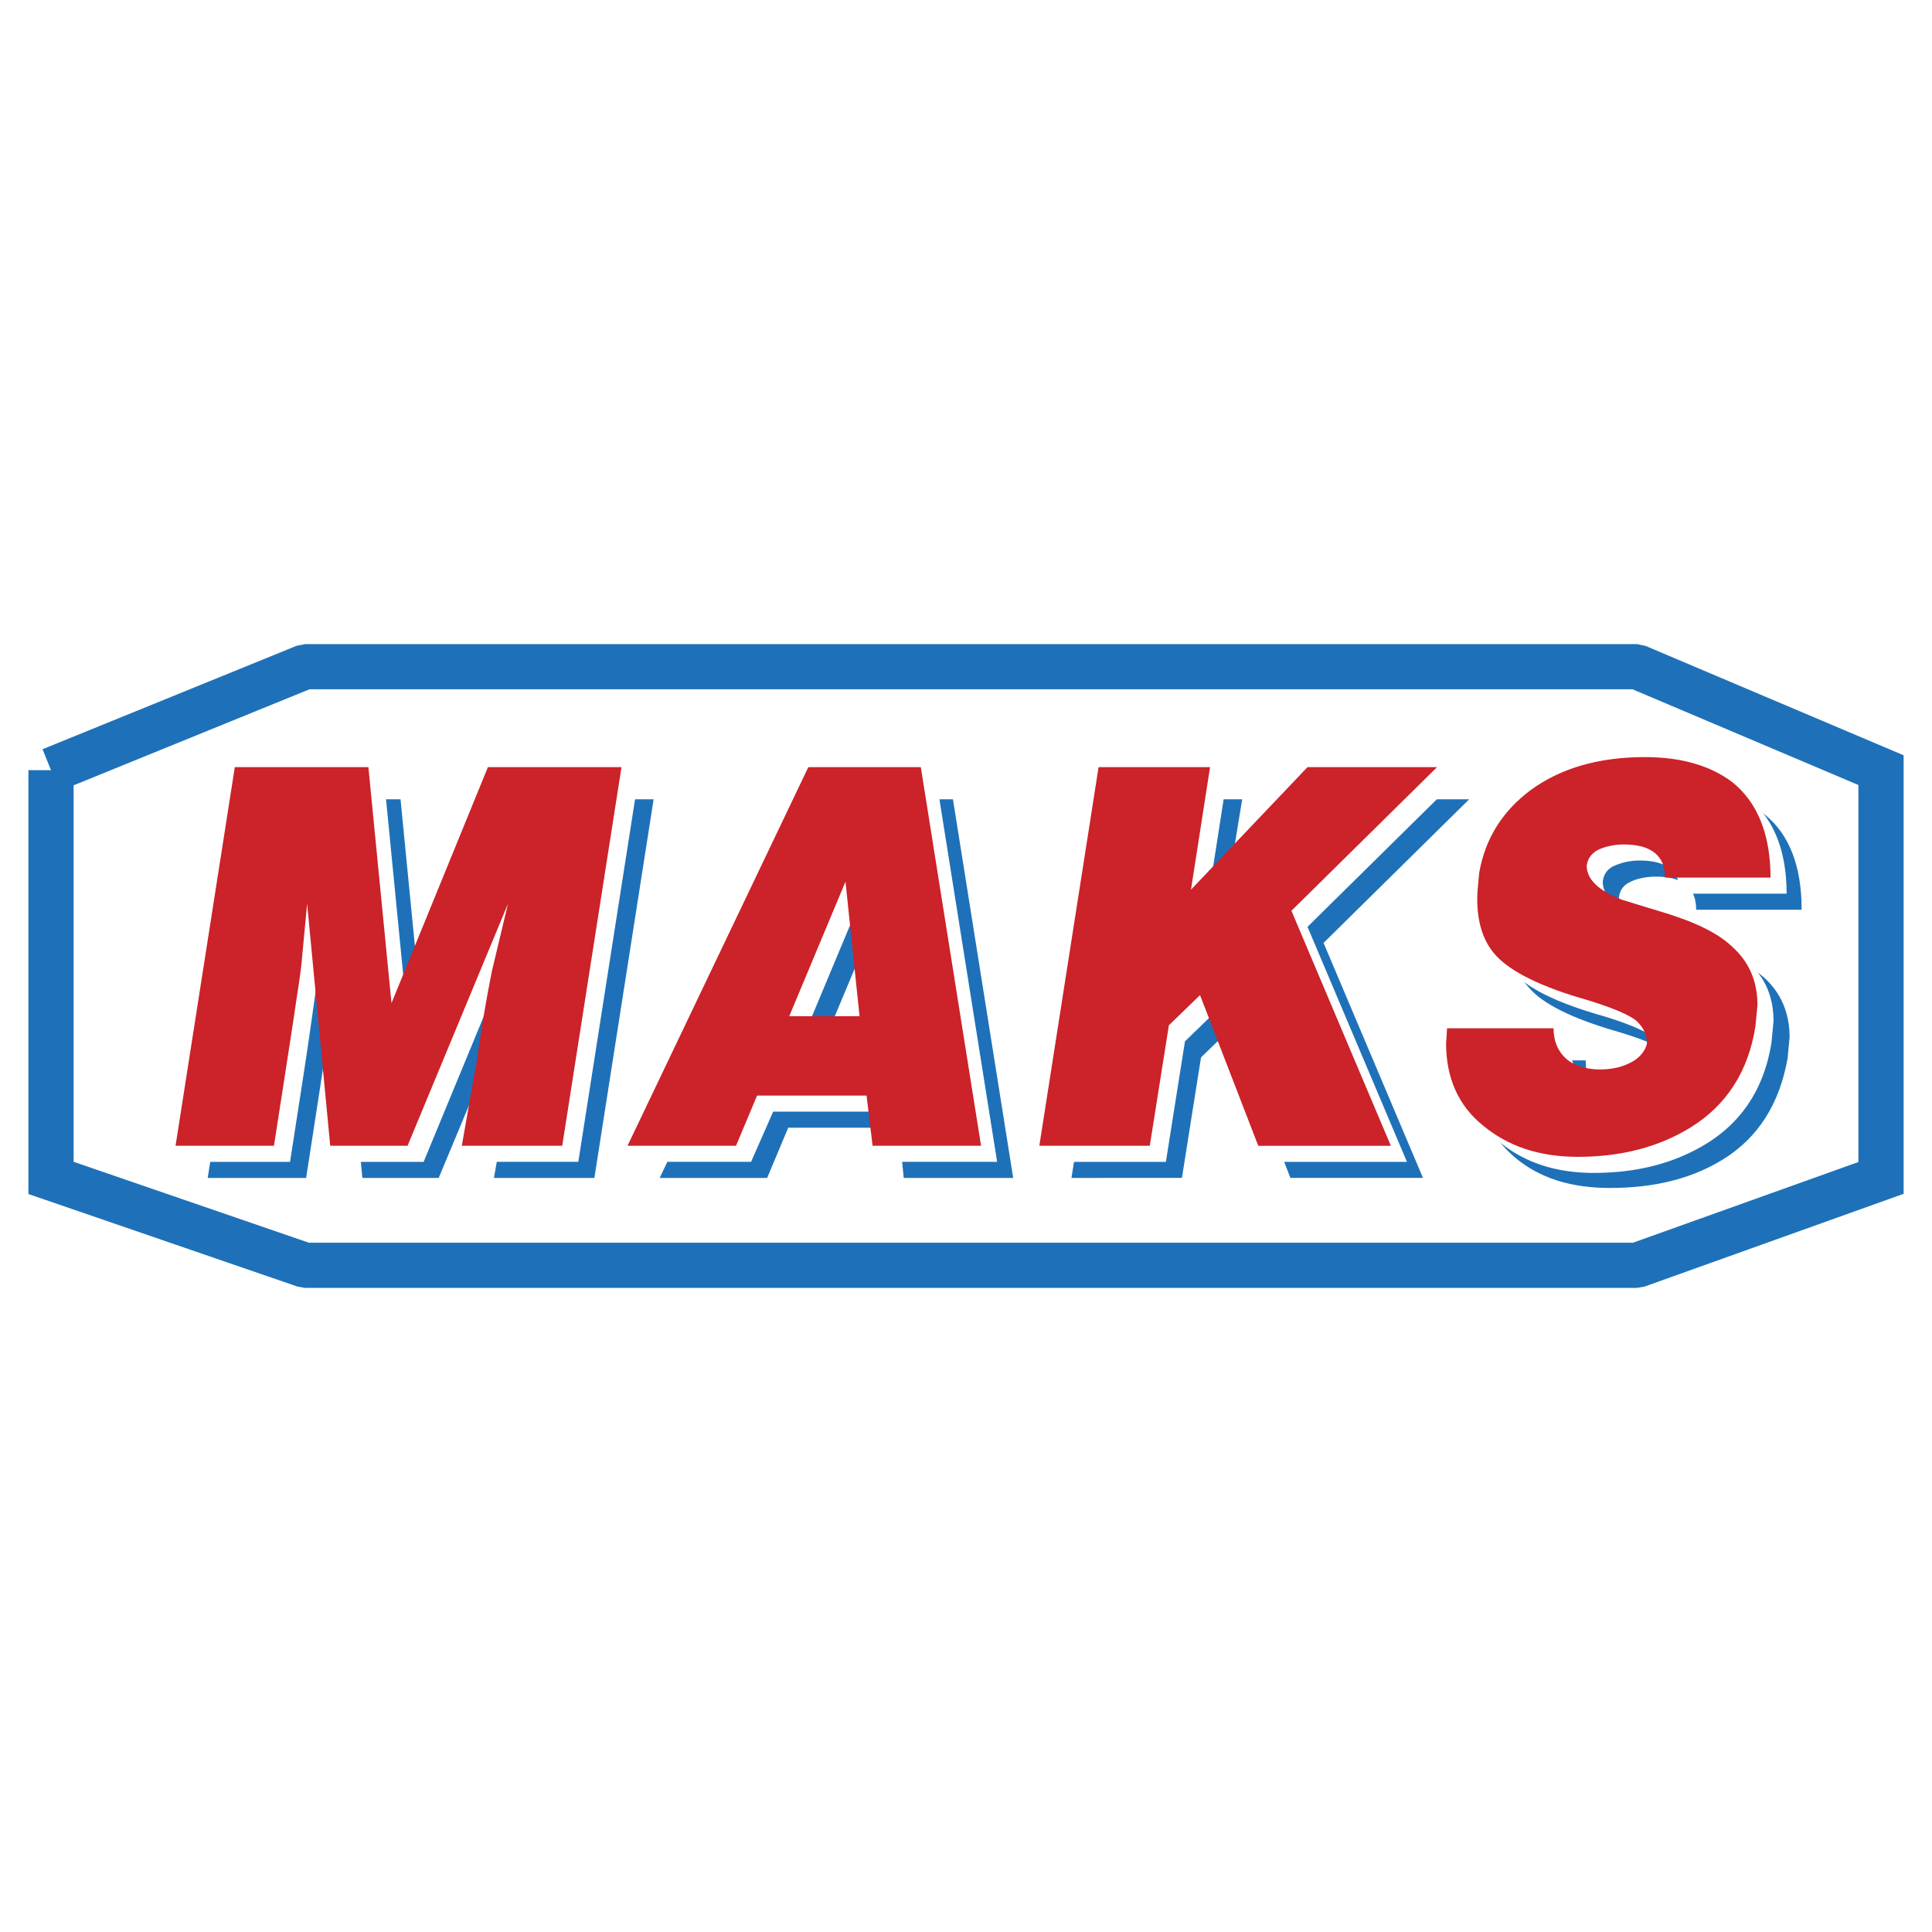 <svg xmlns="http://www.w3.org/2000/svg" width="2500" height="2500" viewBox="0 0 192.756 192.756"><path fill-rule="evenodd" clip-rule="evenodd" fill="#fff" d="M0 0h192.756v192.756H0V0z"/><path d="M4.244 74.75l25.353-10.321.846-.167h132.875l.871.185 24.352 10.321 1.383.586v43.753l-1.498.537-24.35 8.719-.758.131H30.442l-.731-.123-25.353-8.719-1.524-.523V76.838h2.255l-.845-2.088zm3.1 3.602v37.562l23.47 8.07h132.114l22.484-8.049V78.321l-22.531-9.55H30.876L7.344 78.352z" fill="#1e71b8"/><path d="M169.229 90.767c0-2.205-1.303-3.307-4.008-3.307-1.002 0-1.904.201-2.506.501-.701.3-1.102.802-1.203 1.603 0 1.403 1.104 2.505 3.508 3.407.602.2 1.805.601 3.607 1.103 3.408.902 5.812 2.104 7.314 3.407 1.705 1.504 2.607 3.508 2.607 6.012l-.201 2.105c-.803 4.508-2.906 7.916-6.514 10.121-3.105 1.902-6.814 2.805-11.223 2.805-3.908 0-7.016-1.002-9.42-3.006-2.506-2.104-3.707-4.811-3.707-8.217l.1-1.504h10.621c0 1.504.502 2.605 1.604 3.307.803.502 1.805.703 3.006.703 1.104 0 2.105-.102 2.807-.502 1.002-.4 1.604-1.102 1.904-2.004 0-.902-.4-1.604-1.002-2.205-.701-.602-2.305-1.303-4.91-2.104-4.609-1.303-7.717-2.807-9.119-4.51-1.303-1.402-1.904-3.307-1.904-5.611 0-.702.1-1.603.201-2.605.602-3.407 2.305-6.113 5.109-8.217 3.008-2.205 6.814-3.307 11.424-3.307 3.607 0 6.514.902 8.719 2.505 2.506 2.004 3.707 5.21 3.707 9.52h-10.521zm-56.417-11.023h11.123l-2.004 12.226 11.723-12.226h12.928l-14.529 14.33 9.92 23.448h-13.229l-5.811-15.031-3.107 3.006-1.904 12.025H106.9l5.912-37.778zm-28.96 0h11.224l6.012 37.778H90.166l-.501-5.01H78.642l-2.104 5.01H65.815l18.037-37.778zm-1.904 24.852h7.015L87.56 91.167l-5.612 13.429zM39.961 79.744l2.305 23.549 9.62-23.549h13.327l-5.912 37.778h-10.02c.501-2.807 1.002-5.711 1.403-8.617.5-2.906 1.002-5.812 1.603-8.818l1.603-6.814-10.121 24.25h-7.615l-2.305-24.25-.501 5.31c-.201 1.604-.501 3.709-.902 6.514-.2 1.402-.4 2.705-.601 4.008l-1.303 8.418h-9.82l5.912-37.778h13.327v-.001z" fill-rule="evenodd" clip-rule="evenodd" fill="#1e71b8"/><path d="M167.625 89.164c0-2.205-1.303-3.307-4.008-3.307a6.201 6.201 0 0 0-2.506.501c-.701.3-1.102.801-1.201 1.603 0 1.403 1.201 2.505 3.506 3.407.602.201 1.904.602 3.607 1.103 3.408 1.002 5.812 2.104 7.316 3.507 1.703 1.403 2.605 3.407 2.605 5.911l-.201 2.105c-.701 4.51-2.906 7.916-6.514 10.121-3.105 1.904-6.814 2.906-11.223 2.906-3.908 0-7.016-1.104-9.42-3.107-2.506-2.104-3.707-4.811-3.707-8.217l.1-1.504H156.6c0 1.504.502 2.605 1.604 3.309.803.5 1.805.801 3.008.801 1.102 0 2.104-.201 2.805-.602 1.002-.4 1.604-1.102 1.904-2.004 0-.902-.4-1.604-1.002-2.205-.701-.602-2.305-1.303-4.91-2.104-4.609-1.303-7.717-2.807-9.119-4.51-1.303-1.302-1.904-3.307-1.904-5.611 0-.702.1-1.503.201-2.606.602-3.407 2.305-6.113 5.109-8.217 3.008-2.205 6.814-3.307 11.424-3.307 3.709 0 6.615.902 8.719 2.506 2.506 2.004 3.809 5.21 3.809 9.52h-10.623v.001zm-56.416-11.023h11.123l-1.904 12.225 11.625-12.225h12.926l-14.529 14.33 9.92 23.448h-13.227l-5.812-15.031-3.107 3.006-1.904 12.025h-11.021l5.91-37.778zm-28.96 0h11.223l6.012 37.777H88.562l-.501-5.01H77.138l-2.204 5.01H64.211l18.038-37.777zm-1.904 24.851h7.015l-1.403-13.428-5.612 13.428zM38.358 78.141l2.305 23.549 9.62-23.549H63.61l-5.912 37.777H47.677c.501-2.805 1.002-5.711 1.403-8.617.501-2.807 1.002-5.812 1.604-8.818l1.603-6.814-10.021 24.25H34.55l-2.305-24.25-.501 5.31c-.201 1.604-.501 3.709-.902 6.514-.201 1.404-.401 2.705-.601 4.01l-1.303 8.416h-9.82l5.912-37.777h13.328v-.001z" fill-rule="evenodd" clip-rule="evenodd" fill="#fff"/><path d="M166.123 87.56c0-2.205-1.404-3.307-4.109-3.307-1.002 0-1.803.2-2.506.501-.6.3-1.102.802-1.201 1.604 0 1.402 1.201 2.505 3.506 3.407.701.2 1.904.601 3.607 1.102 3.408 1.002 5.812 2.104 7.316 3.508 1.703 1.503 2.605 3.407 2.605 5.911l-.201 2.105c-.701 4.51-2.906 7.916-6.514 10.121-3.105 1.904-6.814 2.906-11.223 2.906-3.908 0-7.014-1.104-9.42-3.107-2.504-2.004-3.707-4.809-3.707-8.217l.1-1.502H155c0 1.502.6 2.604 1.602 3.307.803.5 1.805.801 3.008.801 1.102 0 2.104-.201 2.904-.602.902-.4 1.604-1.102 1.805-2.004 0-.902-.4-1.604-1.002-2.205-.701-.602-2.305-1.303-4.91-2.104-4.609-1.303-7.615-2.807-9.119-4.409-1.303-1.403-1.904-3.307-1.904-5.712 0-.702.102-1.503.201-2.605.602-3.407 2.305-6.113 5.109-8.217 3.008-2.205 6.814-3.307 11.424-3.307 3.709 0 6.615.902 8.719 2.505 2.506 2.004 3.809 5.211 3.809 9.52h-10.523zm-56.518-11.023h11.123l-1.904 12.226 11.625-12.226h12.926l-14.529 14.33 9.92 23.448h-13.229l-5.811-15.031-3.107 3.008-1.904 12.023h-11.021l5.911-37.778zm-28.959 0h11.223l6.012 37.777H87.059l-.602-5.01H75.535l-2.104 5.01H62.608l18.038-37.777zm-1.904 24.852h7.015l-1.403-13.428-5.612 13.428zM36.755 76.537l2.305 23.549 9.619-23.549h13.328l-5.913 37.777h-10.02c.501-2.805 1.002-5.711 1.503-8.518.401-2.906.902-5.912 1.503-8.918l1.604-6.713-10.021 24.149h-7.716l-2.305-24.149-.501 5.311c-.1 1.502-.501 3.708-.901 6.514l-.602 3.908-1.303 8.416h-9.82l5.912-37.777h13.328z" fill-rule="evenodd" clip-rule="evenodd" fill="#cc2229"/></svg>